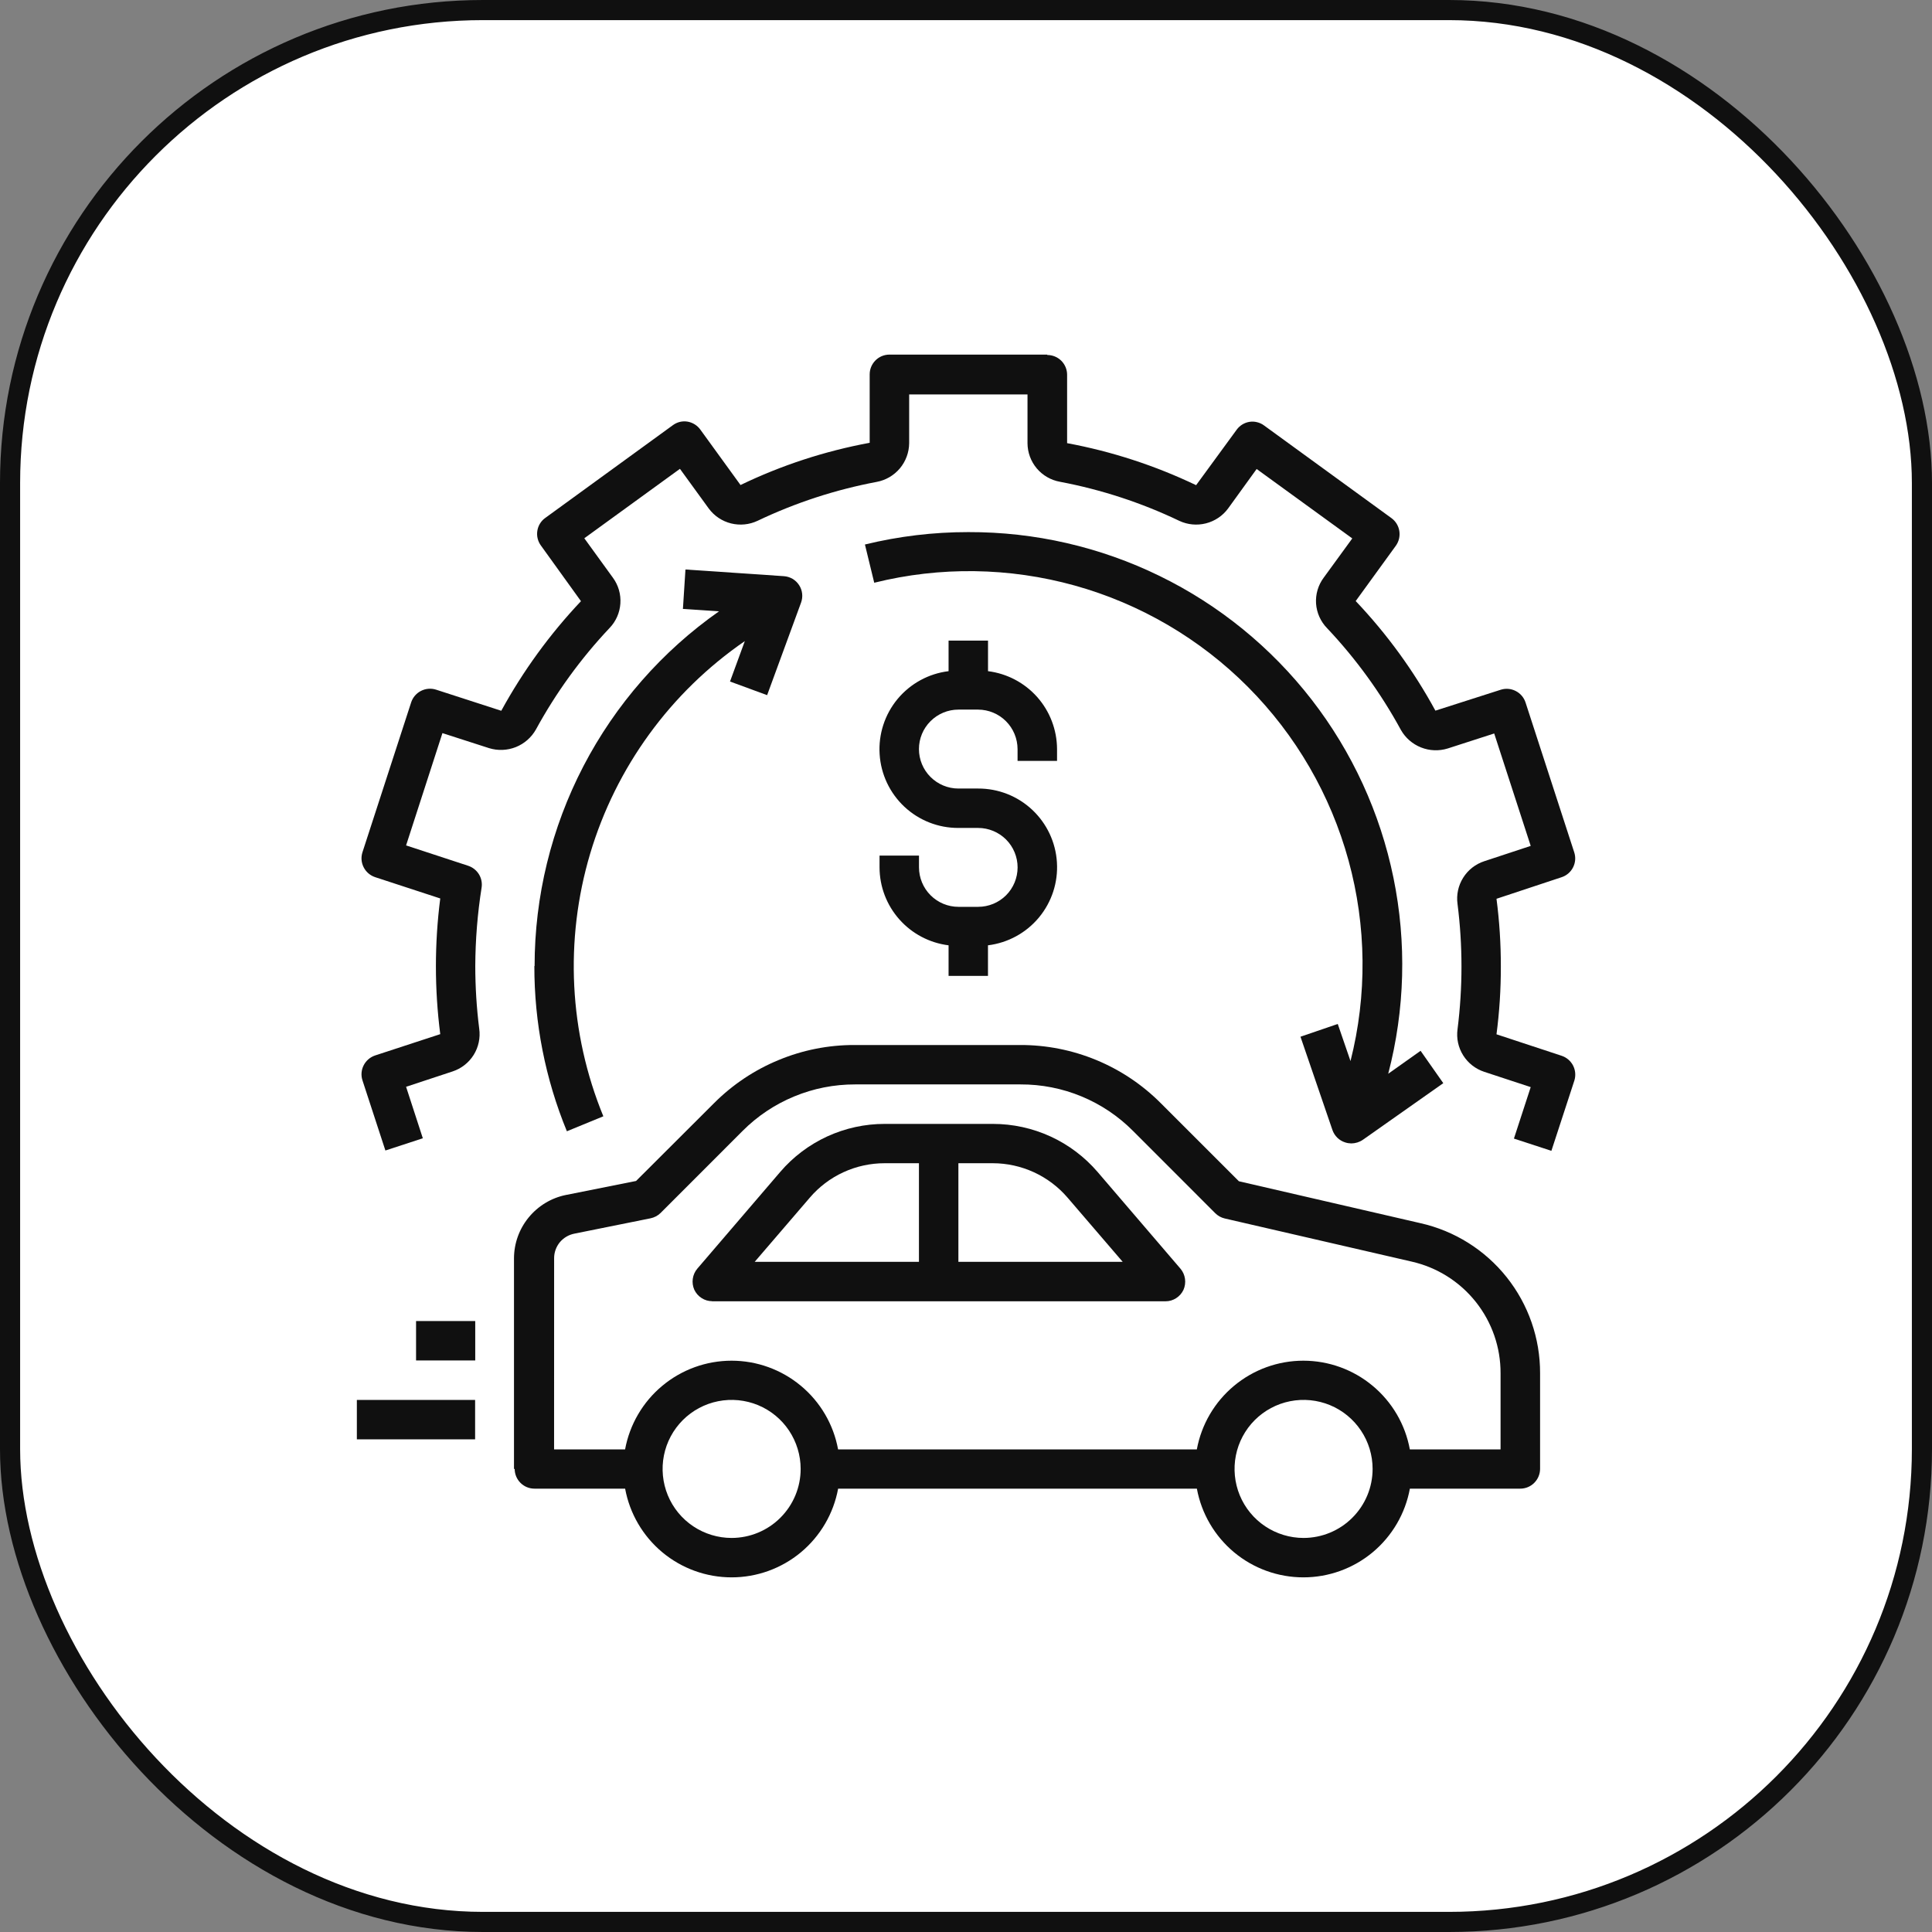 <svg width="48" height="48" viewBox="0 0 48 48" fill="none" xmlns="http://www.w3.org/2000/svg">
<rect x="0" y="0" width="48" height="48" fill="#808080" stroke="none"/>
<rect x="0.25" y="0.25" width="47.5" height="47.5" rx="11.75" fill="white"/>
<rect x="0.25" y="0.25" width="47.5" height="47.5" rx="11.75" stroke="#101010" stroke-width="0.5"/>
<mask id="mask0_1_9544" style="mask-type:luminance" maskUnits="userSpaceOnUse" x="5" y="5" width="38" height="38">
<path d="M43 5H5V43H43V5Z" fill="white"/>
</mask>
<g mask="url(#mask0_1_9544)">
<path d="M12.787 36.495C12.787 36.625 12.839 36.749 12.931 36.841C13.022 36.933 13.147 36.985 13.277 36.985H15.531C15.645 37.604 15.972 38.163 16.455 38.566C16.939 38.969 17.548 39.189 18.177 39.189C18.806 39.189 19.415 38.969 19.899 38.566C20.382 38.163 20.709 37.604 20.823 36.985H29.736C29.85 37.604 30.177 38.163 30.66 38.566C31.143 38.969 31.753 39.189 32.382 39.189C33.011 39.189 33.62 38.969 34.104 38.566C34.587 38.163 34.914 37.604 35.028 36.985H37.772C37.902 36.985 38.027 36.933 38.118 36.841C38.21 36.749 38.262 36.625 38.263 36.495V34.119C38.266 33.252 37.973 32.41 37.433 31.732C36.893 31.054 36.138 30.58 35.293 30.39L30.78 29.348L28.839 27.408C28.381 26.948 27.836 26.584 27.237 26.336C26.637 26.088 25.994 25.961 25.345 25.963H21.234C20.585 25.961 19.942 26.088 19.343 26.337C18.743 26.584 18.198 26.949 17.74 27.408L15.803 29.341L14.058 29.689C13.696 29.763 13.37 29.96 13.135 30.247C12.9 30.533 12.771 30.891 12.77 31.262V36.495H12.787ZM18.177 38.21C17.838 38.21 17.506 38.109 17.224 37.921C16.942 37.733 16.722 37.465 16.592 37.151C16.463 36.838 16.429 36.493 16.495 36.16C16.561 35.828 16.724 35.522 16.964 35.282C17.204 35.042 17.51 34.879 17.842 34.813C18.175 34.747 18.52 34.781 18.833 34.91C19.147 35.04 19.415 35.26 19.603 35.542C19.791 35.824 19.892 36.156 19.892 36.495C19.892 36.95 19.711 37.386 19.389 37.707C19.068 38.029 18.632 38.209 18.177 38.21ZM32.387 38.21C32.048 38.21 31.716 38.109 31.434 37.921C31.152 37.733 30.932 37.465 30.802 37.151C30.673 36.838 30.639 36.493 30.705 36.16C30.771 35.828 30.934 35.522 31.174 35.282C31.414 35.042 31.72 34.879 32.052 34.813C32.385 34.747 32.73 34.781 33.043 34.91C33.357 35.04 33.625 35.26 33.813 35.542C34.002 35.824 34.102 36.156 34.102 36.495C34.102 36.95 33.921 37.386 33.599 37.707C33.278 38.029 32.842 38.209 32.387 38.21ZM13.767 31.262C13.766 31.116 13.817 30.976 13.909 30.863C14.002 30.752 14.131 30.676 14.274 30.649L16.16 30.269C16.255 30.25 16.342 30.204 16.411 30.137L18.449 28.098C18.816 27.73 19.251 27.439 19.731 27.241C20.211 27.042 20.725 26.941 21.244 26.942H25.355C25.875 26.94 26.39 27.041 26.87 27.24C27.351 27.439 27.787 27.732 28.153 28.101L30.191 30.14C30.256 30.205 30.337 30.251 30.426 30.272L35.076 31.345C35.705 31.488 36.266 31.842 36.667 32.347C37.068 32.852 37.285 33.479 37.281 34.124V36.01H35.027C34.914 35.392 34.587 34.832 34.103 34.43C33.62 34.027 33.011 33.806 32.381 33.806C31.752 33.806 31.143 34.027 30.66 34.43C30.176 34.832 29.849 35.392 29.735 36.01H20.822C20.709 35.392 20.382 34.832 19.898 34.43C19.415 34.027 18.805 33.806 18.176 33.806C17.547 33.806 16.938 34.027 16.454 34.43C15.971 34.832 15.644 35.392 15.53 36.01H13.766L13.767 31.262Z" fill="#101010"/>
<path d="M17.686 32.33H28.96C29.053 32.33 29.144 32.303 29.222 32.252C29.301 32.202 29.363 32.13 29.403 32.046C29.441 31.96 29.454 31.866 29.441 31.773C29.428 31.68 29.39 31.593 29.329 31.521L27.271 29.119C26.949 28.744 26.55 28.442 26.101 28.236C25.652 28.03 25.164 27.923 24.669 27.923H21.983C21.489 27.922 21 28.029 20.551 28.235C20.102 28.442 19.703 28.743 19.382 29.119L17.324 31.52C17.264 31.591 17.225 31.678 17.212 31.771C17.199 31.864 17.212 31.958 17.25 32.044C17.29 32.128 17.352 32.2 17.431 32.25C17.509 32.301 17.601 32.328 17.694 32.328L17.686 32.33ZM23.811 28.9H24.664C25.017 28.9 25.367 28.977 25.689 29.125C26.01 29.273 26.296 29.489 26.526 29.758L27.893 31.35H23.811V28.9ZM20.117 29.758C20.347 29.488 20.632 29.272 20.954 29.124C21.275 28.976 21.625 28.9 21.979 28.9H22.831V31.35H18.75L20.117 29.758Z" fill="#101010"/>
<path d="M26.017 8.81H22.097C21.967 8.81 21.842 8.862 21.751 8.954C21.659 9.046 21.607 9.17 21.607 9.3V11.001C20.495 11.207 19.416 11.559 18.398 12.05L17.398 10.671C17.322 10.567 17.208 10.497 17.081 10.475C17.018 10.465 16.953 10.467 16.891 10.482C16.829 10.497 16.77 10.525 16.718 10.563L13.547 12.868C13.494 12.905 13.45 12.953 13.416 13.008C13.382 13.063 13.36 13.124 13.35 13.188C13.34 13.252 13.342 13.317 13.358 13.38C13.373 13.443 13.401 13.502 13.439 13.554L14.434 14.936C13.66 15.755 12.995 16.67 12.454 17.659L10.832 17.134C10.709 17.095 10.574 17.106 10.458 17.166C10.343 17.225 10.255 17.328 10.215 17.451L9.005 21.175C8.965 21.299 8.976 21.433 9.036 21.549C9.095 21.665 9.198 21.752 9.321 21.793L10.938 22.322C10.866 22.881 10.83 23.444 10.83 24.008C10.83 24.571 10.866 25.134 10.938 25.693L9.321 26.222C9.198 26.263 9.095 26.35 9.036 26.466C8.976 26.581 8.965 26.716 9.005 26.84L9.575 28.584L10.505 28.28L10.089 27.001L11.24 26.621C11.459 26.55 11.645 26.405 11.767 26.211C11.889 26.016 11.938 25.785 11.906 25.558C11.841 25.043 11.809 24.524 11.808 24.004C11.811 23.351 11.863 22.699 11.965 22.054C11.983 21.939 11.96 21.821 11.899 21.721C11.838 21.622 11.743 21.547 11.632 21.51L10.089 21.004L10.992 18.214L12.15 18.587C12.369 18.655 12.603 18.645 12.816 18.561C13.028 18.476 13.204 18.321 13.316 18.122C13.815 17.207 14.429 16.361 15.144 15.603C15.303 15.438 15.398 15.222 15.413 14.994C15.429 14.765 15.363 14.538 15.228 14.354L14.517 13.373L16.893 11.648L17.609 12.634C17.745 12.818 17.941 12.949 18.162 13.004C18.384 13.059 18.618 13.036 18.824 12.938C19.764 12.49 20.756 12.166 21.779 11.973C22.004 11.932 22.208 11.813 22.356 11.638C22.503 11.463 22.585 11.242 22.588 11.013V9.8H25.528V11.01C25.529 11.24 25.61 11.461 25.758 11.637C25.906 11.812 26.11 11.93 26.336 11.97C27.362 12.164 28.359 12.49 29.301 12.941C29.507 13.037 29.74 13.059 29.961 13.003C30.181 12.947 30.376 12.817 30.511 12.634L31.221 11.652L33.597 13.377L32.887 14.352C32.749 14.537 32.682 14.765 32.697 14.995C32.713 15.225 32.81 15.442 32.971 15.607C33.689 16.367 34.305 17.217 34.805 18.135C34.917 18.333 35.094 18.486 35.305 18.57C35.516 18.654 35.75 18.663 35.967 18.596L37.123 18.223L38.03 21.016L36.878 21.396C36.66 21.467 36.474 21.612 36.352 21.807C36.23 22.001 36.18 22.232 36.212 22.46C36.277 22.975 36.31 23.494 36.31 24.013C36.31 24.534 36.277 25.054 36.212 25.571C36.181 25.798 36.231 26.028 36.353 26.221C36.475 26.415 36.661 26.559 36.878 26.63L38.03 27.009L37.613 28.288L38.544 28.592L39.114 26.848C39.153 26.724 39.142 26.59 39.083 26.474C39.023 26.358 38.921 26.271 38.797 26.23L37.18 25.697C37.253 25.139 37.289 24.578 37.288 24.016C37.289 23.452 37.253 22.889 37.18 22.33L38.795 21.795C38.919 21.755 39.022 21.668 39.081 21.552C39.141 21.436 39.152 21.302 39.112 21.178L37.902 17.454C37.862 17.33 37.774 17.227 37.658 17.168C37.543 17.108 37.408 17.097 37.284 17.137L35.662 17.656C35.124 16.666 34.458 15.751 33.682 14.933L34.679 13.559C34.755 13.453 34.786 13.322 34.766 13.194C34.746 13.065 34.676 12.95 34.571 12.873L31.403 10.569C31.352 10.531 31.293 10.504 31.23 10.489C31.168 10.473 31.103 10.471 31.04 10.481C30.913 10.502 30.799 10.573 30.724 10.677L29.717 12.054C28.699 11.567 27.622 11.216 26.512 11.01V9.31C26.512 9.18 26.46 9.056 26.369 8.964C26.277 8.872 26.152 8.82 26.022 8.82L26.017 8.81Z" fill="#101010"/>
<path d="M13.276 24C13.274 25.408 13.548 26.804 14.084 28.106L14.99 27.734C14.139 25.661 14.023 23.358 14.662 21.21C15.302 19.062 16.658 17.198 18.505 15.928L18.137 16.932L19.059 17.271L19.902 14.972C19.928 14.901 19.938 14.824 19.929 14.749C19.921 14.673 19.895 14.601 19.853 14.537C19.812 14.473 19.756 14.42 19.691 14.381C19.625 14.343 19.551 14.32 19.476 14.315L17.03 14.149L16.967 15.129L17.864 15.188C16.448 16.181 15.293 17.501 14.495 19.035C13.698 20.569 13.282 22.273 13.282 24.002L13.276 24Z" fill="#101010"/>
<path d="M24.057 13.22C23.192 13.219 22.33 13.323 21.489 13.528L21.72 14.478C23.359 14.071 25.076 14.095 26.703 14.548C28.33 15.002 29.812 15.869 31.004 17.066C32.196 18.263 33.057 19.749 33.504 21.378C33.951 23.007 33.968 24.724 33.553 26.362L33.236 25.44L32.31 25.757L33.104 28.075C33.129 28.147 33.171 28.213 33.226 28.267C33.281 28.32 33.347 28.36 33.421 28.383C33.47 28.399 33.521 28.407 33.573 28.408C33.674 28.407 33.773 28.377 33.857 28.32L35.858 26.911L35.294 26.107L34.49 26.677C34.906 25.085 34.95 23.42 34.62 21.808C34.29 20.197 33.595 18.682 32.587 17.382C31.579 16.082 30.287 15.03 28.809 14.309C27.33 13.587 25.706 13.215 24.061 13.22H24.057Z" fill="#101010"/>
<path d="M26.262 18.904V18.61C26.26 18.134 26.085 17.675 25.77 17.319C25.454 16.963 25.019 16.734 24.547 16.675V15.915H23.567V16.675C23.072 16.735 22.619 16.983 22.3 17.366C21.982 17.75 21.822 18.241 21.854 18.738C21.885 19.235 22.105 19.702 22.469 20.043C22.833 20.384 23.313 20.572 23.812 20.57H24.302C24.562 20.57 24.811 20.674 24.995 20.857C25.179 21.041 25.282 21.291 25.282 21.55C25.282 21.81 25.179 22.06 24.995 22.244C24.811 22.427 24.562 22.53 24.302 22.53H23.812C23.552 22.53 23.303 22.426 23.12 22.243C22.936 22.059 22.833 21.81 22.832 21.551V21.257H21.852V21.551C21.853 22.027 22.028 22.486 22.344 22.842C22.66 23.198 23.094 23.427 23.567 23.486V24.246H24.546V23.486C25.041 23.425 25.494 23.178 25.812 22.795C26.131 22.411 26.291 21.92 26.259 21.423C26.228 20.925 26.008 20.459 25.644 20.118C25.28 19.777 24.8 19.589 24.301 19.591H23.811C23.551 19.591 23.302 19.487 23.118 19.303C22.934 19.12 22.831 18.87 22.831 18.61C22.831 18.351 22.934 18.101 23.118 17.918C23.302 17.734 23.551 17.63 23.811 17.63H24.301C24.561 17.631 24.81 17.735 24.993 17.918C25.177 18.102 25.28 18.351 25.281 18.61V18.904H26.262Z" fill="#101010"/>
<path d="M10.337 32.821H11.807V33.8H10.337V32.821Z" fill="#101010"/>
<path d="M8.866 34.781H11.804V35.76H8.866V34.781Z" fill="#101010"/>
</g>
</svg>
